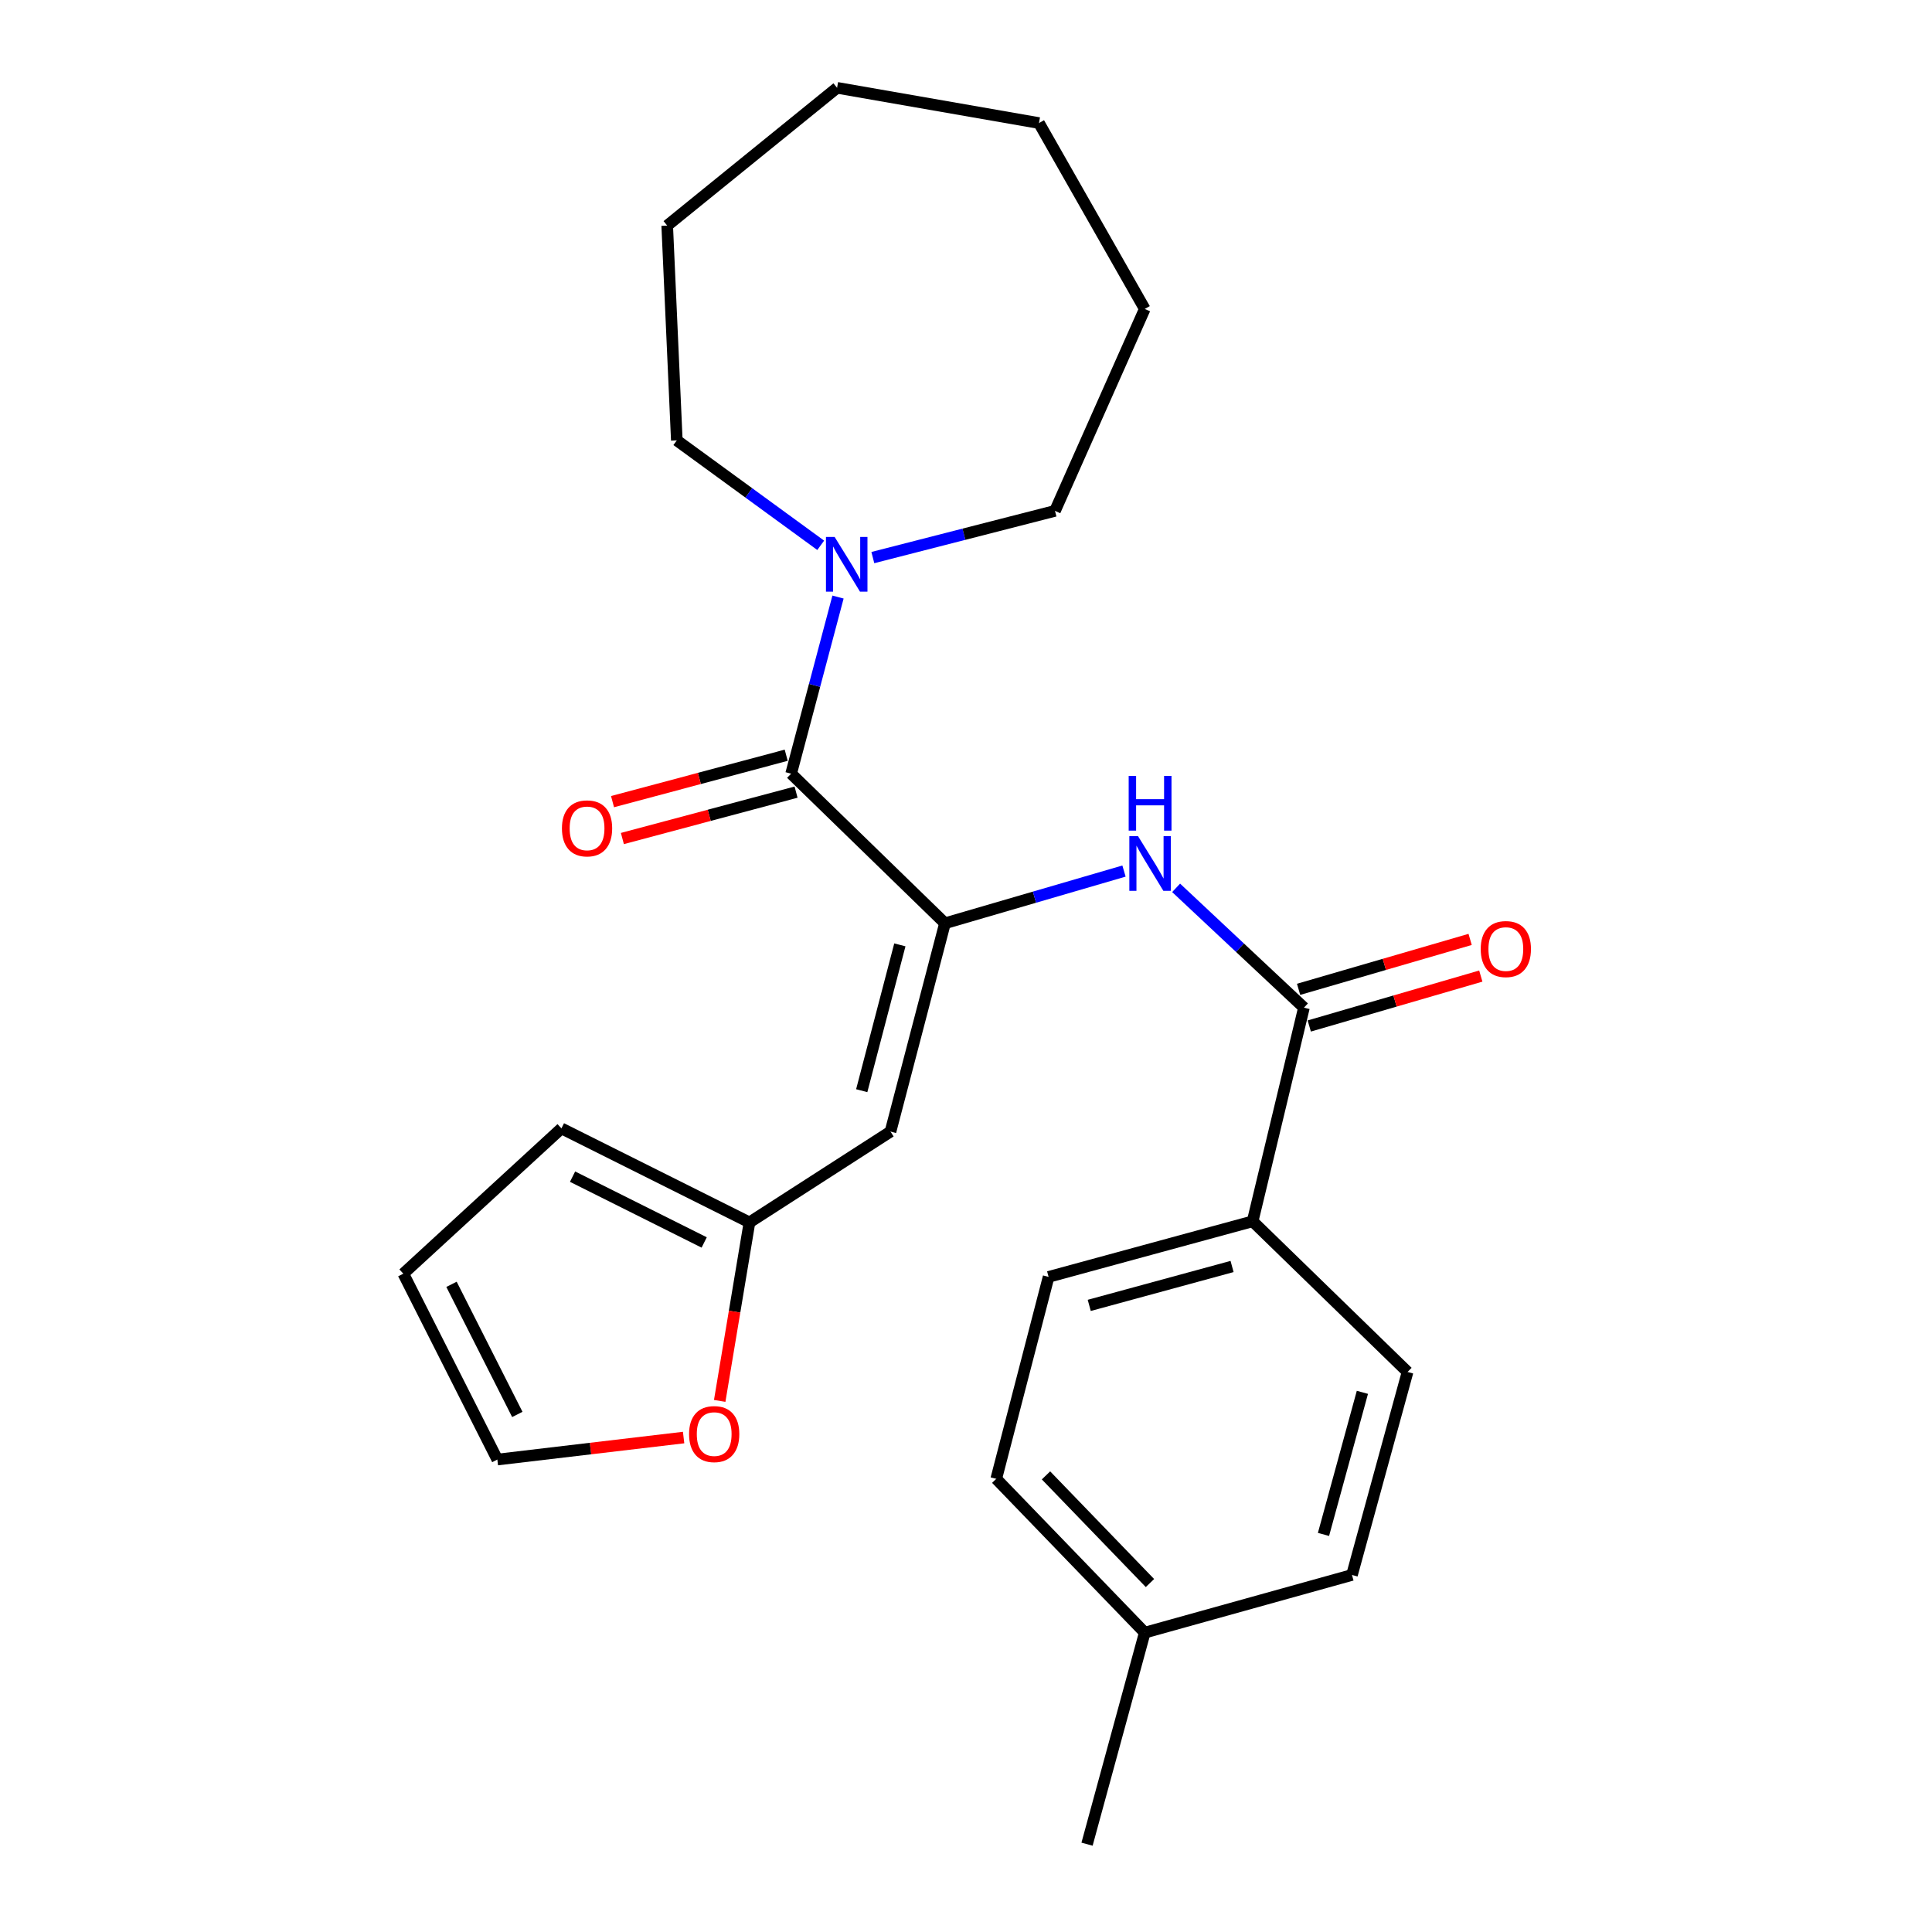 <?xml version='1.0' encoding='iso-8859-1'?>
<svg version='1.1' baseProfile='full'
              xmlns='http://www.w3.org/2000/svg'
                      xmlns:rdkit='http://www.rdkit.org/xml'
                      xmlns:xlink='http://www.w3.org/1999/xlink'
                  xml:space='preserve'
width='1000px' height='1000px' viewBox='0 0 1000 1000'>
<!-- END OF HEADER -->
<rect style='opacity:1.0;fill:#FFFFFF;stroke:none' width='1000' height='1000' x='0' y='0'> </rect>
<path class='bond-0' d='M 489.117,477.886 L 409.489,400.454' style='fill:none;fill-rule:evenodd;stroke:#000000;stroke-width:6px;stroke-linecap:butt;stroke-linejoin:miter;stroke-opacity:1' />
<path class='bond-1' d='M 489.117,477.886 L 460.92,585.711' style='fill:none;fill-rule:evenodd;stroke:#000000;stroke-width:6px;stroke-linecap:butt;stroke-linejoin:miter;stroke-opacity:1' />
<path class='bond-1' d='M 465.766,489.059 L 446.028,564.537' style='fill:none;fill-rule:evenodd;stroke:#000000;stroke-width:6px;stroke-linecap:butt;stroke-linejoin:miter;stroke-opacity:1' />
<path class='bond-2' d='M 489.117,477.886 L 535.448,464.373' style='fill:none;fill-rule:evenodd;stroke:#000000;stroke-width:6px;stroke-linecap:butt;stroke-linejoin:miter;stroke-opacity:1' />
<path class='bond-2' d='M 535.448,464.373 L 581.779,450.861' style='fill:none;fill-rule:evenodd;stroke:#0000FF;stroke-width:6px;stroke-linecap:butt;stroke-linejoin:miter;stroke-opacity:1' />
<path class='bond-4' d='M 409.489,400.454 L 421.622,354.743' style='fill:none;fill-rule:evenodd;stroke:#000000;stroke-width:6px;stroke-linecap:butt;stroke-linejoin:miter;stroke-opacity:1' />
<path class='bond-4' d='M 421.622,354.743 L 433.754,309.032' style='fill:none;fill-rule:evenodd;stroke:#0000FF;stroke-width:6px;stroke-linecap:butt;stroke-linejoin:miter;stroke-opacity:1' />
<path class='bond-8' d='M 406.937,390.907 L 361.989,402.919' style='fill:none;fill-rule:evenodd;stroke:#000000;stroke-width:6px;stroke-linecap:butt;stroke-linejoin:miter;stroke-opacity:1' />
<path class='bond-8' d='M 361.989,402.919 L 317.042,414.932' style='fill:none;fill-rule:evenodd;stroke:#FF0000;stroke-width:6px;stroke-linecap:butt;stroke-linejoin:miter;stroke-opacity:1' />
<path class='bond-8' d='M 412.04,410.001 L 367.092,422.014' style='fill:none;fill-rule:evenodd;stroke:#000000;stroke-width:6px;stroke-linecap:butt;stroke-linejoin:miter;stroke-opacity:1' />
<path class='bond-8' d='M 367.092,422.014 L 322.145,434.026' style='fill:none;fill-rule:evenodd;stroke:#FF0000;stroke-width:6px;stroke-linecap:butt;stroke-linejoin:miter;stroke-opacity:1' />
<path class='bond-5' d='M 460.92,585.711 L 387.924,632.717' style='fill:none;fill-rule:evenodd;stroke:#000000;stroke-width:6px;stroke-linecap:butt;stroke-linejoin:miter;stroke-opacity:1' />
<path class='bond-3' d='M 608.753,459.547 L 641.832,490.556' style='fill:none;fill-rule:evenodd;stroke:#0000FF;stroke-width:6px;stroke-linecap:butt;stroke-linejoin:miter;stroke-opacity:1' />
<path class='bond-3' d='M 641.832,490.556 L 674.912,521.565' style='fill:none;fill-rule:evenodd;stroke:#000000;stroke-width:6px;stroke-linecap:butt;stroke-linejoin:miter;stroke-opacity:1' />
<path class='bond-6' d='M 674.912,521.565 L 648.362,632.146' style='fill:none;fill-rule:evenodd;stroke:#000000;stroke-width:6px;stroke-linecap:butt;stroke-linejoin:miter;stroke-opacity:1' />
<path class='bond-9' d='M 677.674,531.054 L 722.067,518.134' style='fill:none;fill-rule:evenodd;stroke:#000000;stroke-width:6px;stroke-linecap:butt;stroke-linejoin:miter;stroke-opacity:1' />
<path class='bond-9' d='M 722.067,518.134 L 766.461,505.214' style='fill:none;fill-rule:evenodd;stroke:#FF0000;stroke-width:6px;stroke-linecap:butt;stroke-linejoin:miter;stroke-opacity:1' />
<path class='bond-9' d='M 672.151,512.077 L 716.545,499.157' style='fill:none;fill-rule:evenodd;stroke:#000000;stroke-width:6px;stroke-linecap:butt;stroke-linejoin:miter;stroke-opacity:1' />
<path class='bond-9' d='M 716.545,499.157 L 760.939,486.237' style='fill:none;fill-rule:evenodd;stroke:#FF0000;stroke-width:6px;stroke-linecap:butt;stroke-linejoin:miter;stroke-opacity:1' />
<path class='bond-18' d='M 424.796,282.253 L 387.556,255.099' style='fill:none;fill-rule:evenodd;stroke:#0000FF;stroke-width:6px;stroke-linecap:butt;stroke-linejoin:miter;stroke-opacity:1' />
<path class='bond-18' d='M 387.556,255.099 L 350.317,227.945' style='fill:none;fill-rule:evenodd;stroke:#000000;stroke-width:6px;stroke-linecap:butt;stroke-linejoin:miter;stroke-opacity:1' />
<path class='bond-19' d='M 451.779,288.602 L 498.92,276.517' style='fill:none;fill-rule:evenodd;stroke:#0000FF;stroke-width:6px;stroke-linecap:butt;stroke-linejoin:miter;stroke-opacity:1' />
<path class='bond-19' d='M 498.92,276.517 L 546.06,264.432' style='fill:none;fill-rule:evenodd;stroke:#000000;stroke-width:6px;stroke-linecap:butt;stroke-linejoin:miter;stroke-opacity:1' />
<path class='bond-7' d='M 387.924,632.717 L 380.219,678.911' style='fill:none;fill-rule:evenodd;stroke:#000000;stroke-width:6px;stroke-linecap:butt;stroke-linejoin:miter;stroke-opacity:1' />
<path class='bond-7' d='M 380.219,678.911 L 372.515,725.105' style='fill:none;fill-rule:evenodd;stroke:#FF0000;stroke-width:6px;stroke-linecap:butt;stroke-linejoin:miter;stroke-opacity:1' />
<path class='bond-10' d='M 387.924,632.717 L 290.596,584.053' style='fill:none;fill-rule:evenodd;stroke:#000000;stroke-width:6px;stroke-linecap:butt;stroke-linejoin:miter;stroke-opacity:1' />
<path class='bond-10' d='M 364.486,643.095 L 296.356,609.03' style='fill:none;fill-rule:evenodd;stroke:#000000;stroke-width:6px;stroke-linecap:butt;stroke-linejoin:miter;stroke-opacity:1' />
<path class='bond-13' d='M 648.362,632.146 L 542.755,660.914' style='fill:none;fill-rule:evenodd;stroke:#000000;stroke-width:6px;stroke-linecap:butt;stroke-linejoin:miter;stroke-opacity:1' />
<path class='bond-13' d='M 637.716,655.531 L 563.791,675.668' style='fill:none;fill-rule:evenodd;stroke:#000000;stroke-width:6px;stroke-linecap:butt;stroke-linejoin:miter;stroke-opacity:1' />
<path class='bond-14' d='M 648.362,632.146 L 728.55,710.127' style='fill:none;fill-rule:evenodd;stroke:#000000;stroke-width:6px;stroke-linecap:butt;stroke-linejoin:miter;stroke-opacity:1' />
<path class='bond-11' d='M 353.838,744.07 L 305.631,749.767' style='fill:none;fill-rule:evenodd;stroke:#FF0000;stroke-width:6px;stroke-linecap:butt;stroke-linejoin:miter;stroke-opacity:1' />
<path class='bond-11' d='M 305.631,749.767 L 257.425,755.464' style='fill:none;fill-rule:evenodd;stroke:#000000;stroke-width:6px;stroke-linecap:butt;stroke-linejoin:miter;stroke-opacity:1' />
<path class='bond-12' d='M 290.596,584.053 L 208.761,659.256' style='fill:none;fill-rule:evenodd;stroke:#000000;stroke-width:6px;stroke-linecap:butt;stroke-linejoin:miter;stroke-opacity:1' />
<path class='bond-25' d='M 257.425,755.464 L 208.761,659.256' style='fill:none;fill-rule:evenodd;stroke:#000000;stroke-width:6px;stroke-linecap:butt;stroke-linejoin:miter;stroke-opacity:1' />
<path class='bond-25' d='M 267.762,732.112 L 233.697,664.766' style='fill:none;fill-rule:evenodd;stroke:#000000;stroke-width:6px;stroke-linecap:butt;stroke-linejoin:miter;stroke-opacity:1' />
<path class='bond-16' d='M 542.755,660.914 L 515.656,765.445' style='fill:none;fill-rule:evenodd;stroke:#000000;stroke-width:6px;stroke-linecap:butt;stroke-linejoin:miter;stroke-opacity:1' />
<path class='bond-15' d='M 728.55,710.127 L 699.782,815.196' style='fill:none;fill-rule:evenodd;stroke:#000000;stroke-width:6px;stroke-linecap:butt;stroke-linejoin:miter;stroke-opacity:1' />
<path class='bond-15' d='M 705.172,720.668 L 685.035,794.217' style='fill:none;fill-rule:evenodd;stroke:#000000;stroke-width:6px;stroke-linecap:butt;stroke-linejoin:miter;stroke-opacity:1' />
<path class='bond-17' d='M 699.782,815.196 L 592.528,845.051' style='fill:none;fill-rule:evenodd;stroke:#000000;stroke-width:6px;stroke-linecap:butt;stroke-linejoin:miter;stroke-opacity:1' />
<path class='bond-27' d='M 515.656,765.445 L 592.528,845.051' style='fill:none;fill-rule:evenodd;stroke:#000000;stroke-width:6px;stroke-linecap:butt;stroke-linejoin:miter;stroke-opacity:1' />
<path class='bond-27' d='M 541.404,763.657 L 595.215,819.381' style='fill:none;fill-rule:evenodd;stroke:#000000;stroke-width:6px;stroke-linecap:butt;stroke-linejoin:miter;stroke-opacity:1' />
<path class='bond-20' d='M 592.528,845.051 L 562.651,954.545' style='fill:none;fill-rule:evenodd;stroke:#000000;stroke-width:6px;stroke-linecap:butt;stroke-linejoin:miter;stroke-opacity:1' />
<path class='bond-21' d='M 350.317,227.945 L 345.343,116.771' style='fill:none;fill-rule:evenodd;stroke:#000000;stroke-width:6px;stroke-linecap:butt;stroke-linejoin:miter;stroke-opacity:1' />
<path class='bond-22' d='M 546.06,264.432 L 592.528,159.912' style='fill:none;fill-rule:evenodd;stroke:#000000;stroke-width:6px;stroke-linecap:butt;stroke-linejoin:miter;stroke-opacity:1' />
<path class='bond-23' d='M 345.343,116.771 L 433.272,45.455' style='fill:none;fill-rule:evenodd;stroke:#000000;stroke-width:6px;stroke-linecap:butt;stroke-linejoin:miter;stroke-opacity:1' />
<path class='bond-24' d='M 592.528,159.912 L 537.781,63.693' style='fill:none;fill-rule:evenodd;stroke:#000000;stroke-width:6px;stroke-linecap:butt;stroke-linejoin:miter;stroke-opacity:1' />
<path class='bond-26' d='M 433.272,45.455 L 537.781,63.693' style='fill:none;fill-rule:evenodd;stroke:#000000;stroke-width:6px;stroke-linecap:butt;stroke-linejoin:miter;stroke-opacity:1' />
<path  class='atom-3' d='M 589.024 432.762
L 598.304 447.762
Q 599.224 449.242, 600.704 451.922
Q 602.184 454.602, 602.264 454.762
L 602.264 432.762
L 606.024 432.762
L 606.024 461.082
L 602.144 461.082
L 592.184 444.682
Q 591.024 442.762, 589.784 440.562
Q 588.584 438.362, 588.224 437.682
L 588.224 461.082
L 584.544 461.082
L 584.544 432.762
L 589.024 432.762
' fill='#0000FF'/>
<path  class='atom-3' d='M 584.204 401.61
L 588.044 401.61
L 588.044 413.65
L 602.524 413.65
L 602.524 401.61
L 606.364 401.61
L 606.364 429.93
L 602.524 429.93
L 602.524 416.85
L 588.044 416.85
L 588.044 429.93
L 584.204 429.93
L 584.204 401.61
' fill='#0000FF'/>
<path  class='atom-5' d='M 431.997 277.909
L 441.277 292.909
Q 442.197 294.389, 443.677 297.069
Q 445.157 299.749, 445.237 299.909
L 445.237 277.909
L 448.997 277.909
L 448.997 306.229
L 445.117 306.229
L 435.157 289.829
Q 433.997 287.909, 432.757 285.709
Q 431.557 283.509, 431.197 282.829
L 431.197 306.229
L 427.517 306.229
L 427.517 277.909
L 431.997 277.909
' fill='#0000FF'/>
<path  class='atom-8' d='M 356.664 742.28
Q 356.664 735.48, 360.024 731.68
Q 363.384 727.88, 369.664 727.88
Q 375.944 727.88, 379.304 731.68
Q 382.664 735.48, 382.664 742.28
Q 382.664 749.16, 379.264 753.08
Q 375.864 756.96, 369.664 756.96
Q 363.424 756.96, 360.024 753.08
Q 356.664 749.2, 356.664 742.28
M 369.664 753.76
Q 373.984 753.76, 376.304 750.88
Q 378.664 747.96, 378.664 742.28
Q 378.664 736.72, 376.304 733.92
Q 373.984 731.08, 369.664 731.08
Q 365.344 731.08, 362.984 733.88
Q 360.664 736.68, 360.664 742.28
Q 360.664 748, 362.984 750.88
Q 365.344 753.76, 369.664 753.76
' fill='#FF0000'/>
<path  class='atom-9' d='M 290.86 428.764
Q 290.86 421.964, 294.22 418.164
Q 297.58 414.364, 303.86 414.364
Q 310.14 414.364, 313.5 418.164
Q 316.86 421.964, 316.86 428.764
Q 316.86 435.644, 313.46 439.564
Q 310.06 443.444, 303.86 443.444
Q 297.62 443.444, 294.22 439.564
Q 290.86 435.684, 290.86 428.764
M 303.86 440.244
Q 308.18 440.244, 310.5 437.364
Q 312.86 434.444, 312.86 428.764
Q 312.86 423.204, 310.5 420.404
Q 308.18 417.564, 303.86 417.564
Q 299.54 417.564, 297.18 420.364
Q 294.86 423.164, 294.86 428.764
Q 294.86 434.484, 297.18 437.364
Q 299.54 440.244, 303.86 440.244
' fill='#FF0000'/>
<path  class='atom-10' d='M 766.421 491.23
Q 766.421 484.43, 769.781 480.63
Q 773.141 476.83, 779.421 476.83
Q 785.701 476.83, 789.061 480.63
Q 792.421 484.43, 792.421 491.23
Q 792.421 498.11, 789.021 502.03
Q 785.621 505.91, 779.421 505.91
Q 773.181 505.91, 769.781 502.03
Q 766.421 498.15, 766.421 491.23
M 779.421 502.71
Q 783.741 502.71, 786.061 499.83
Q 788.421 496.91, 788.421 491.23
Q 788.421 485.67, 786.061 482.87
Q 783.741 480.03, 779.421 480.03
Q 775.101 480.03, 772.741 482.83
Q 770.421 485.63, 770.421 491.23
Q 770.421 496.95, 772.741 499.83
Q 775.101 502.71, 779.421 502.71
' fill='#FF0000'/>
</svg>
